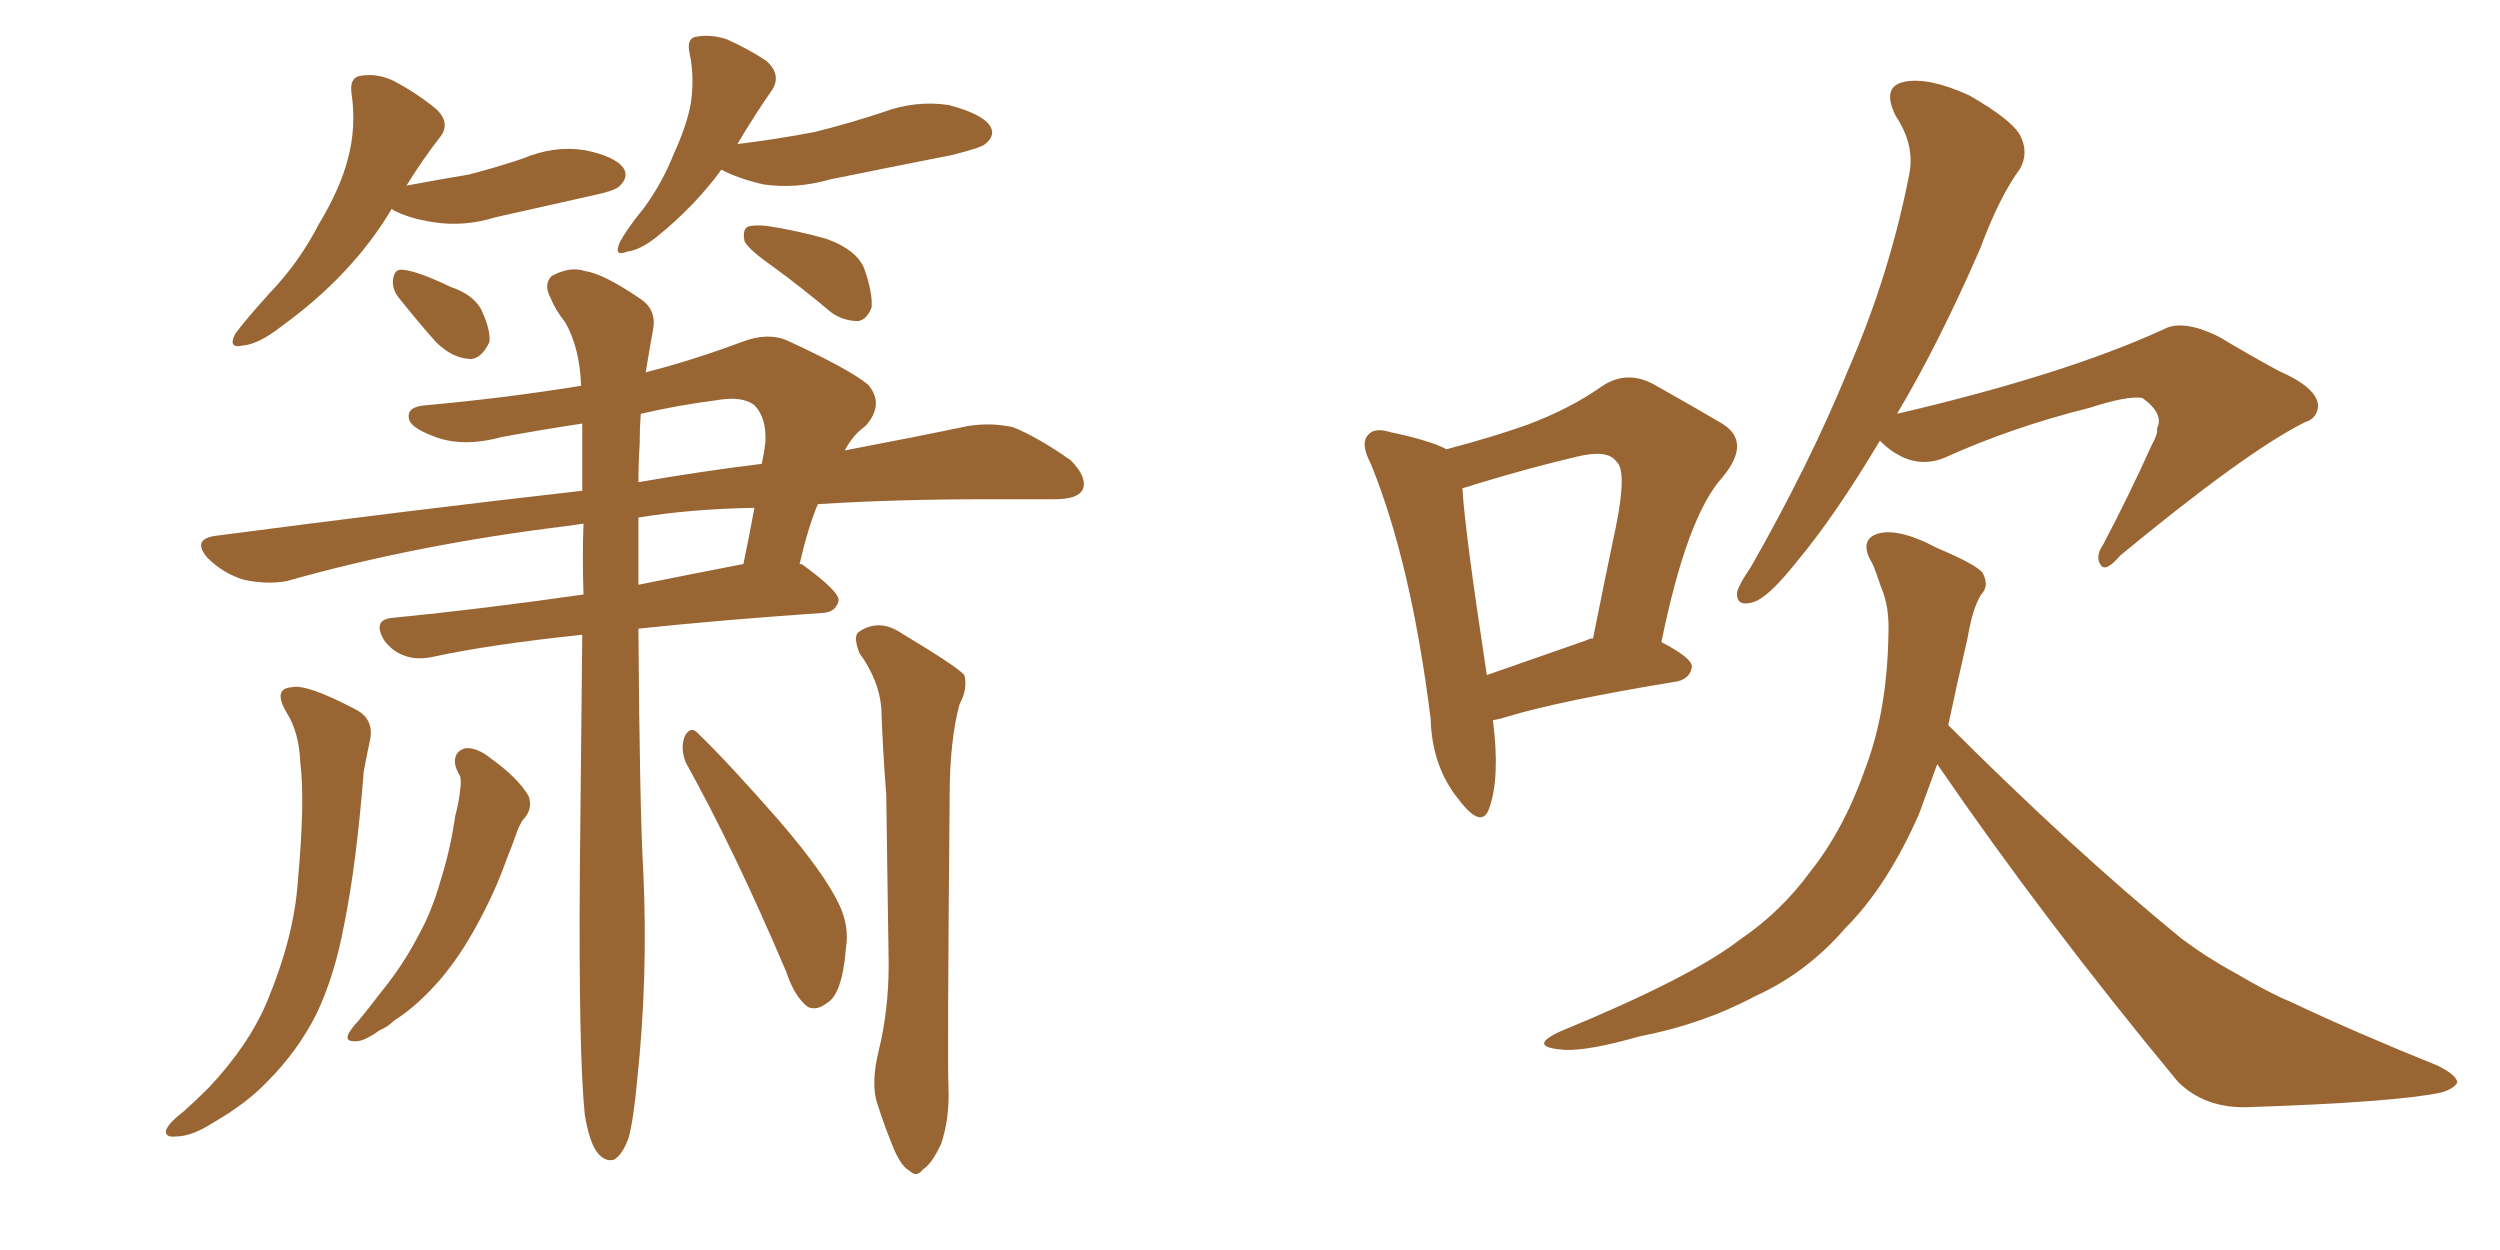 <svg xmlns="http://www.w3.org/2000/svg" xmlns:xlink="http://www.w3.org/1999/xlink" width="300" height="150"><path fill="#996633" padding="10" d="M47.02 25.05L47.02 25.05Q42.33 32.96 33.84 39.11L33.84 39.11Q31.05 41.31 29.15 41.46L29.15 41.46Q27.25 41.89 28.27 39.99L28.27 39.99Q29.59 38.23 32.37 35.16L32.37 35.16Q35.89 31.49 38.23 26.95L38.23 26.95Q40.87 22.56 41.75 19.04L41.75 19.04Q42.77 15.23 42.19 11.28L42.19 11.28Q41.89 9.23 43.36 9.08L43.36 9.08Q45.26 8.79 47.17 9.67L47.17 9.67Q49.95 11.13 52.29 13.04L52.29 13.04Q54.20 14.79 52.73 16.55L52.73 16.55Q50.68 19.19 48.78 22.27L48.78 22.27Q52.73 21.53 56.25 20.95L56.25 20.95Q59.62 20.07 62.70 19.04L62.70 19.04Q66.50 17.43 70.17 18.02L70.17 18.02Q73.83 18.75 74.85 20.21L74.85 20.21Q75.44 21.24 74.41 22.27L74.41 22.27Q73.97 22.85 71.19 23.44L71.19 23.44Q65.33 24.76 59.47 26.07L59.47 26.07Q55.66 27.25 52.00 26.66L52.00 26.66Q49.07 26.22 47.17 25.20L47.17 25.20Q47.02 25.05 47.02 25.05ZM47.75 35.60L47.75 35.60Q47.02 34.57 47.17 33.54L47.17 33.54Q47.31 32.23 48.34 32.37L48.34 32.37Q50.10 32.52 54.05 34.42L54.05 34.42Q56.69 35.30 57.71 37.06L57.71 37.06Q58.89 39.55 58.74 41.02L58.74 41.02Q57.71 43.21 56.25 43.07L56.25 43.07Q54.20 42.92 52.29 41.02L52.29 41.02Q49.95 38.38 47.75 35.60ZM86.57 20.36L86.57 20.36Q83.35 24.76 78.81 28.42L78.81 28.42Q76.76 30.03 75.29 30.18L75.29 30.18Q73.54 30.91 74.41 29.00L74.41 29.00Q75.29 27.39 77.20 25.05L77.20 25.05Q79.39 22.12 80.86 18.46L80.86 18.46Q82.47 14.94 82.91 12.30L82.91 12.30Q83.35 9.23 82.76 6.45L82.76 6.45Q82.32 4.54 83.64 4.39L83.64 4.39Q85.25 4.10 87.16 4.69L87.16 4.69Q89.79 5.86 91.99 7.32L91.99 7.32Q93.75 8.94 92.72 10.69L92.72 10.69Q90.67 13.62 88.48 17.29L88.48 17.29Q93.31 16.70 97.85 15.82L97.85 15.82Q101.95 14.79 105.91 13.48L105.91 13.48Q109.86 12.01 113.82 12.60L113.82 12.60Q117.77 13.62 118.80 15.09L118.80 15.09Q119.53 16.26 118.21 17.29L118.21 17.29Q117.77 17.72 114.26 18.60L114.26 18.60Q106.79 20.07 99.61 21.53L99.61 21.53Q95.51 22.71 91.55 22.12L91.55 22.12Q88.48 21.39 86.57 20.36ZM92.87 32.08L92.87 32.08Q89.94 30.03 89.36 29.00L89.36 29.00Q89.06 27.69 89.65 27.25L89.65 27.25Q90.23 26.95 91.99 27.10L91.99 27.10Q95.80 27.69 99.32 28.71L99.32 28.71Q102.83 30.03 103.71 32.23L103.71 32.23Q104.74 35.16 104.59 36.91L104.59 36.91Q104.00 38.38 102.98 38.53L102.98 38.53Q101.22 38.53 99.76 37.50L99.76 37.50Q96.09 34.42 92.87 32.08ZM70.17 133.74L70.17 133.74Q69.43 126.42 69.58 104.74L69.58 104.74Q69.73 89.06 69.87 76.17L69.87 76.17Q58.74 77.34 52.00 78.81L52.00 78.81Q49.95 79.25 48.49 78.66L48.49 78.66Q47.17 78.22 46.14 76.90L46.14 76.90Q44.53 74.27 47.31 74.12L47.31 74.12Q57.71 73.10 70.02 71.34L70.02 71.34Q69.87 66.80 70.02 62.84L70.02 62.84Q68.85 62.99 67.97 63.13L67.97 63.13Q49.95 65.33 34.42 69.73L34.42 69.73Q32.08 70.17 29.30 69.58L29.30 69.58Q26.81 68.85 24.90 66.94L24.90 66.94Q23.00 64.75 25.78 64.31L25.78 64.31Q49.22 61.23 69.87 58.89L69.87 58.89Q69.87 54.49 69.87 50.83L69.87 50.83Q65.04 51.56 60.21 52.44L60.21 52.44Q55.37 53.76 51.86 52.29L51.86 52.29Q49.22 51.27 49.07 50.24L49.07 50.24Q48.78 48.78 51.12 48.63L51.12 48.63Q60.79 47.75 69.73 46.29L69.73 46.29Q69.58 41.75 67.82 38.67L67.82 38.67Q66.65 37.21 66.06 35.74L66.06 35.74Q65.19 34.13 66.21 33.11L66.21 33.11Q68.41 31.93 70.17 32.52L70.17 32.52Q72.36 32.81 76.90 35.89L76.90 35.89Q78.81 37.21 78.37 39.55L78.37 39.55Q77.93 41.89 77.49 44.68L77.49 44.68Q83.20 43.21 89.06 41.02L89.06 41.02Q92.14 39.84 94.48 40.87L94.48 40.87Q101.81 44.24 104.15 46.14L104.15 46.14Q106.20 48.49 103.86 51.12L103.86 51.12Q102.39 52.15 101.37 54.05L101.37 54.05Q109.86 52.44 116.16 51.12L116.16 51.12Q118.95 50.68 121.58 51.27L121.58 51.27Q124.51 52.44 128.47 55.22L128.47 55.22Q130.52 57.28 129.93 58.74L129.93 58.74Q129.35 59.91 126.56 59.91L126.56 59.91Q122.75 59.91 118.36 59.91L118.36 59.91Q107.37 59.91 98.14 60.50L98.14 60.50Q96.97 63.28 95.95 67.68L95.95 67.68Q96.24 67.68 96.39 67.82L96.39 67.82Q100.78 71.04 100.63 72.07L100.63 72.07Q100.34 73.39 98.88 73.54L98.88 73.54Q86.28 74.41 76.61 75.44L76.61 75.44Q76.76 97.27 77.20 104.74L77.20 104.74Q77.78 117.19 76.46 129.64L76.46 129.64Q76.03 134.33 75.44 136.52L75.44 136.52Q74.71 138.57 73.68 139.16L73.68 139.16Q72.66 139.45 71.78 138.43L71.78 138.43Q70.75 137.26 70.17 133.74ZM76.61 62.11L76.61 62.11Q76.61 66.21 76.61 70.17L76.61 70.17Q82.47 68.99 89.21 67.68L89.21 67.68Q89.94 64.16 90.53 60.94L90.53 60.94Q82.76 61.08 76.61 62.11ZM76.76 53.32L76.76 53.32Q76.61 55.52 76.61 57.86L76.61 57.86Q84.23 56.54 91.41 55.66L91.41 55.66Q91.70 54.35 91.85 53.03L91.85 53.03Q91.99 50.10 90.53 48.63L90.53 48.63Q89.06 47.46 85.84 48.05L85.84 48.05Q81.30 48.63 76.90 49.66L76.90 49.66Q76.76 51.42 76.76 53.32ZM34.42 85.55L34.42 85.55Q32.67 82.62 35.01 82.47L35.01 82.47Q36.77 82.03 42.63 85.11L42.63 85.11Q44.97 86.28 44.38 88.92L44.38 88.92Q44.09 90.23 43.65 92.58L43.65 92.58Q42.77 103.71 41.31 110.89L41.31 110.89Q40.14 117.19 37.94 121.73L37.94 121.73Q35.74 126.12 32.08 129.79L32.08 129.79Q29.59 132.42 25.49 134.77L25.49 134.77Q23.00 136.38 21.09 136.38L21.09 136.38Q19.78 136.52 19.92 135.64L19.92 135.64Q20.21 134.77 22.12 133.30L22.12 133.30Q23.58 131.98 25.05 130.52L25.05 130.52Q29.88 125.39 32.08 120.12L32.08 120.12Q35.30 112.35 35.74 105.76L35.74 105.76Q36.62 96.09 36.04 91.55L36.04 91.55Q35.89 87.89 34.42 85.55ZM54.64 91.85L54.64 91.85Q54.35 90.23 55.81 89.79L55.81 89.79Q57.28 89.65 59.03 91.11L59.03 91.11Q62.11 93.31 63.43 95.51L63.43 95.51Q64.01 97.12 62.70 98.44L62.70 98.44Q62.11 99.46 61.96 100.05L61.96 100.05Q61.38 101.66 60.79 103.13L60.79 103.13Q59.33 107.23 57.13 111.18L57.13 111.18Q55.22 114.70 52.88 117.48L52.88 117.48Q50.10 120.70 47.31 122.46L47.31 122.46Q46.58 123.19 45.56 123.63L45.56 123.63Q43.51 125.10 42.48 124.95L42.48 124.95Q41.31 124.95 41.89 123.93L41.89 123.93Q42.33 123.19 42.92 122.61L42.92 122.61Q44.24 121.00 45.70 119.09L45.70 119.09Q48.34 115.87 50.24 112.21L50.24 112.21Q51.86 109.28 52.88 105.62L52.88 105.62Q54.05 101.95 54.64 97.85L54.64 97.85Q55.08 96.24 55.22 94.78L55.22 94.78Q55.37 93.75 55.22 93.16L55.22 93.16Q54.79 92.43 54.64 91.85ZM105.47 125.98L105.47 125.98Q106.64 121.14 106.64 115.72L106.64 115.72Q106.49 105.18 106.35 95.36L106.35 95.36Q105.91 89.79 105.76 84.96L105.76 84.96Q105.47 81.59 103.13 78.37L103.13 78.37Q102.39 76.46 102.98 75.88L102.98 75.88Q105.47 74.12 108.25 76.03L108.25 76.03Q114.84 79.98 115.72 81.01L115.72 81.01Q116.16 82.62 115.14 84.52L115.14 84.52Q113.96 88.92 113.96 95.51L113.96 95.51Q113.67 127.29 113.82 130.52L113.82 130.52Q113.96 134.18 112.94 137.26L112.94 137.26Q111.77 139.75 110.74 140.33L110.74 140.33Q110.01 141.36 109.13 140.48L109.13 140.48Q108.25 140.04 107.37 138.13L107.37 138.13Q106.20 135.35 105.32 132.57L105.32 132.57Q104.44 130.08 105.47 125.98ZM82.32 91.55L82.32 91.55L82.32 91.55Q81.59 89.79 82.18 88.33L82.18 88.33Q82.91 87.01 83.79 88.04L83.79 88.04Q87.30 91.41 93.46 98.44L93.46 98.44Q98.88 104.74 100.63 108.40L100.63 108.40Q101.95 111.04 101.51 113.82L101.51 113.82Q101.07 119.38 99.17 120.41L99.17 120.41Q98.00 121.29 96.97 120.85L96.97 120.85Q95.36 119.68 94.34 116.60L94.34 116.60Q88.18 102.10 82.32 91.55ZM179.15 86.43L179.15 86.43Q180.03 93.31 178.71 96.97L178.71 96.97Q177.83 99.61 175.05 95.95L175.05 95.95Q171.83 91.99 171.68 86.28L171.68 86.28Q169.34 67.53 164.50 55.66L164.50 55.66Q163.18 53.17 164.21 52.15L164.21 52.15Q164.94 51.27 166.85 51.86L166.85 51.86Q171.68 52.88 173.58 53.91L173.58 53.91Q179.15 52.44 183.25 50.98L183.25 50.98Q188.38 49.07 192.33 46.29L192.33 46.29Q195.26 44.38 198.49 46.14L198.49 46.14Q203.17 48.78 206.40 50.68L206.40 50.68Q210.35 52.88 206.69 57.28L206.69 57.28Q202.44 61.96 199.37 77.05L199.37 77.05Q203.03 78.96 203.03 79.98L203.03 79.98Q202.88 81.30 201.42 81.74L201.42 81.74Q187.21 84.08 180.91 85.99L180.91 85.99Q180.03 86.28 179.15 86.43ZM190.58 76.76L190.58 76.76Q190.72 76.61 191.16 76.61L191.16 76.61Q192.63 69.29 193.95 62.99L193.95 62.99Q195.26 56.40 193.95 55.37L193.95 55.37Q192.92 53.91 189.26 54.79L189.26 54.79Q183.69 56.10 177.39 58.01L177.39 58.01Q176.07 58.45 175.49 58.59L175.49 58.59Q175.78 63.72 178.42 81.01L178.42 81.01Q183.84 79.10 190.58 76.76ZM225.59 52.88L225.59 52.88Q220.17 61.96 215.63 67.38L215.63 67.38Q212.26 71.63 210.50 72.22L210.50 72.22Q208.30 72.95 208.45 71.04L208.45 71.04Q208.74 70.02 210.06 68.12L210.06 68.12Q217.24 55.52 221.78 44.38L221.78 44.38Q226.76 32.96 229.10 20.95L229.10 20.95Q229.83 17.43 227.49 13.92L227.49 13.92Q225.73 10.40 228.52 9.81L228.52 9.81Q231.45 9.23 236.28 11.43L236.28 11.43Q241.41 14.36 242.43 16.26L242.43 16.26Q243.46 18.31 242.43 20.21L242.43 20.21Q239.94 23.58 237.60 29.88L237.60 29.88Q232.62 41.31 227.64 49.66L227.64 49.66Q247.71 44.97 259.57 39.55L259.57 39.55Q261.91 38.23 266.31 40.43L266.31 40.43Q269.97 42.63 273.49 44.53L273.49 44.53Q278.17 46.58 278.17 48.78L278.17 48.78Q278.03 50.24 276.56 50.68L276.56 50.68Q269.53 54.20 254.44 66.65L254.44 66.65Q252.69 68.70 252.10 67.82L252.10 67.82Q251.37 66.80 252.39 65.33L252.39 65.33Q255.47 59.47 258.25 53.32L258.25 53.32Q258.98 52.00 258.84 51.42L258.84 51.42Q259.72 49.66 257.08 47.75L257.08 47.75Q255.32 47.46 250.78 48.93L250.78 48.93Q241.41 51.27 233.35 54.93L233.35 54.93Q229.39 56.54 225.73 53.03L225.73 53.03Q225.59 52.88 225.59 52.88ZM232.47 91.70L232.47 91.70L232.47 91.70Q231.30 94.92 230.27 97.71L230.27 97.71Q226.46 106.35 221.48 111.33L221.48 111.33Q216.80 116.75 210.64 119.53L210.64 119.53Q204.35 122.90 196.73 124.37L196.73 124.37Q190.58 126.12 187.79 125.98L187.79 125.98Q183.11 125.68 187.21 123.78L187.21 123.78Q202.88 117.33 208.74 112.79L208.74 112.79Q213.72 109.42 217.24 104.59L217.24 104.59Q221.34 99.46 223.97 91.85L223.97 91.85Q226.46 85.11 226.61 76.17L226.61 76.17Q226.76 72.80 225.73 70.46L225.73 70.46Q225.15 68.70 224.71 67.68L224.71 67.68Q223.10 65.04 225 64.16L225 64.16Q227.49 63.13 232.47 65.77L232.47 65.77Q237.01 67.68 237.89 68.70L237.89 68.70Q238.77 70.31 237.74 71.34L237.74 71.34Q236.72 72.95 236.13 76.46L236.13 76.46Q234.81 82.18 233.79 87.01L233.79 87.01Q248.73 101.95 261.62 112.50L261.62 112.50Q264.70 114.84 268.21 116.75L268.21 116.75Q272.46 119.24 274.66 120.12L274.66 120.12Q282.71 123.93 292.53 127.88L292.53 127.88Q294.87 129.05 294.87 129.93L294.87 129.93Q294.43 130.66 292.97 131.10L292.97 131.10Q287.40 132.28 269.68 132.86L269.68 132.86Q264.55 133.01 261.33 129.79L261.33 129.79Q245.21 110.30 232.47 91.70Z"/></svg>